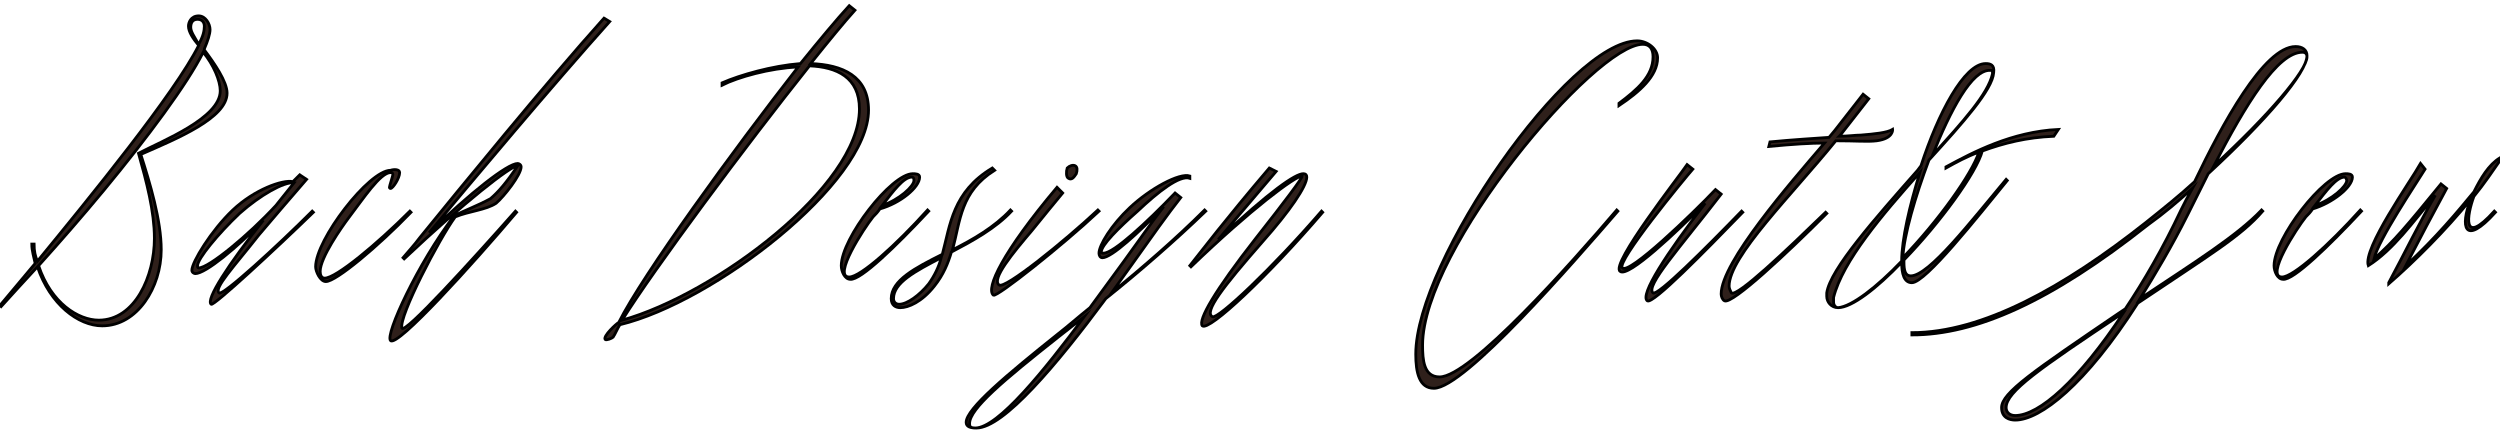 <?xml version="1.0" encoding="utf-8"?>
<!-- Generator: Adobe Illustrator 27.4.0, SVG Export Plug-In . SVG Version: 6.00 Build 0)  -->
<svg version="1.1" id="_レイヤー_2" xmlns="http://www.w3.org/2000/svg" xmlns:xlink="http://www.w3.org/1999/xlink" x="0px"
	 y="0px" viewBox="0 0 220.2 38.3" style="enable-background:new 0 0 220.2 38.3;" xml:space="preserve">
<style type="text/css">
	.st0{fill:#2F201B;stroke:#000000;stroke-width:0.25;stroke-miterlimit:10;}
</style>
<g>
	<g>
		<path class="st0" d="M17.5,4c-0.5-0.6-0.9-1.2-0.9-1.7c0-0.3,0.2-0.9,0.9-0.9c0.6,0,1,0.7,1,1.2c0,0.4-0.2,1-0.5,1.7v0.1
			c0.9,1.2,2,2.8,2,3.8c0,2.2-4.4,4-7.6,5.4c0.8,2.5,1.8,5.8,1.8,8.4c0,3.3-2.1,6.7-5.2,6.7c-2.1,0-4.6-1.9-5.7-5.2
			C2.1,24.8,1,26,0.1,27L0,26.9l3.1-3.7c-0.1-0.5-0.3-1.1-0.3-1.7H3c0,0.6,0.1,1.1,0.3,1.5C7.9,17.4,15.4,8.2,17.5,4z M19.4,8
			c0-0.9-0.6-2.3-1.5-3.4c-1.4,2.8-4.9,7.5-8.7,12.1c-1.9,2.3-4,4.7-5.8,6.7c1.1,3.3,3.5,4.8,5.3,4.8c3.2,0,4.9-3.9,4.9-7.2
			c0-2.4-0.7-5-1.4-7.5C14.3,12.4,19.4,10.4,19.4,8z M16.8,2.4c0,0.4,0.3,0.8,0.7,1.5C17.9,3.2,18,2.7,18,2.3c0-0.2-0.1-0.6-0.6-0.6
			C16.9,1.7,16.8,2.1,16.8,2.4z"/>
		<path class="st0" d="M27,15.8c-1.4,1.6-3,3.5-4.2,4.9c-2.2,2.8-4,4.7-3.5,5.1c0.3,0.3,5.2-4.2,8.2-7.2l0.1,0.1
			c-3.3,3.2-8.8,8.3-9,8.1c-0.5-0.4,1.5-3.5,4.6-7.4c-2.3,2.4-5.1,4.7-6,4.7c-0.1,0-0.3-0.1-0.3-0.3c0-0.7,1.7-3.5,3.6-5.3
			s4.4-2.7,5.3-2.5l0.6-0.6L27,15.8z M25.9,16.1c-0.9-0.1-3,1.1-4.8,2.7c-1.9,1.8-3.7,4-3.7,4.6c0,0.1,0,0.2,0.1,0.2
			c0.9,0,4.4-2.9,6.8-5.5L25.9,16.1z"/>
		<path class="st0" d="M35.2,15.2c0,0.5-0.6,1.4-0.8,1.4c0,0-0.1,0-0.1-0.1s0.3-1,0.3-1.1s0-0.2-0.2-0.2c-0.9,0-2.4,2.3-3.7,4
			c-0.6,0.8-2.5,3.5-2.5,4.7c0,0.3,0.1,0.6,0.4,0.6c1,0,4.6-3,7.5-5.9l0.1,0.1c-2.9,3-6.6,6.1-7.5,6.1c-0.5,0-0.9-0.9-0.9-1.3
			c0-2.4,4.7-8.5,6.6-8.5C34.7,14.9,35.2,14.9,35.2,15.2z"/>
		<path class="st0" d="M53.7,1.9c-5.1,5.7-11.9,13.8-15.9,18.6c3.6-3.5,6.9-6.1,7.8-6.1c0.1,0,0.3,0.1,0.3,0.3
			c0,0.7-1.5,2.6-2.2,3.2c-0.9,0.6-2.4,0.7-3.6,1.2c-1.4,1.9-5,8.8-4.7,9.8c0.2,0.6,6.2-6,10-10.3l0.1,0.1
			C41.6,23.3,35,30.6,34.4,30c-0.5-0.5,2.4-6.8,5.6-11c1-0.5,2.1-0.9,3.2-1.5c0.7-0.6,1.4-1.4,2.4-2.9c-0.6,0-4.7,3.2-10,8.2
			l-0.1-0.1c0.5-0.6,0.9-1,1.5-1.8c3.5-4.3,11-13.5,16.2-19.3L53.7,1.9z"/>
		<path class="st0" d="M75.3,0.9c-0.9,1-2.3,2.7-3.9,4.7c2.8,0.1,5.1,1.1,5.1,4.1c0,6.4-13.6,16.9-21.9,18.9
			c-0.2,0.3-0.4,0.8-0.6,1.1c-0.1,0.1-0.6,0.3-0.7,0.2c-0.2-0.3,1-1.4,1.2-1.5c2.1-4.2,10.1-15.2,15.8-22.5C67.8,6,65,6.8,63.6,7.5
			V7.3c1.6-0.7,4.4-1.5,6.9-1.7c1.7-2.1,3.2-3.9,4.3-5.1L75.3,0.9z M54.8,28.2L54.8,28.2C63,25.9,75.7,16.4,75.7,9.6
			c0-2.8-2-3.7-4.4-3.8C65.8,12.7,57.6,23.7,54.8,28.2z"/>
		<path class="st0" d="M77.5,18.4c-0.2,0.3-0.4,0.5-0.6,0.7c-0.8,1-3.6,5.3-2.1,5.3c1,0,4.1-2.8,6.9-5.9l0.1,0.1
			c-2.9,3.1-6,6.1-6.9,6c-0.5,0-0.8-0.7-0.8-1.2c0-2.4,4.4-8.1,6.3-8.1c0.2,0,0.6,0,0.6,0.3C81,16.5,79.3,17.9,77.5,18.4z
			 M80.3,15.6c-0.7,0-1.6,1.2-2.6,2.5c1.5-0.5,2.8-1.7,2.8-2.2C80.5,15.8,80.5,15.6,80.3,15.6z"/>
		<path class="st0" d="M87.6,15c-3,1.9-3,4.4-3.7,7c1.8-0.9,3.7-2,5.1-3.5l0.1,0.1c-1.4,1.5-3.4,2.6-5.3,3.6c-0.3,1-0.7,2-1.5,3
			c-1.1,1.4-2.3,1.9-3,1.9c-0.4,0-0.8-0.2-0.8-0.8c0-1.6,2.1-2.7,4.5-3.9c0.7-2.6,0.9-5.5,4.4-7.6L87.6,15z M82.9,22.7
			c-2.3,1.2-4.2,2.2-4.2,3.6c0,0.3,0.2,0.5,0.5,0.5c0.7,0,1.8-0.8,2.6-1.8C82.3,24.3,82.7,23.5,82.9,22.7z"/>
		<path class="st0" d="M93.6,17c-0.9,1.1-1.5,1.8-2.7,3.3c-1.7,2-3.6,4.3-2.9,4.8c0.5,0.4,5.7-3.8,8.7-6.6l0.1,0.1
			c-3.2,3-9,7.6-9.3,7.4c-0.7-0.6,0.8-3.8,5.6-9.5L93.6,17z M94.7,14.6c0.2,0.1,0.2,0.4,0.1,0.7c-0.2,0.3-0.4,0.6-0.7,0.4
			c-0.2-0.1-0.2-0.6-0.1-0.9C94.2,14.6,94.5,14.5,94.7,14.6z"/>
		<path class="st0" d="M104.8,15.7c-0.9-0.3-2.8,1.2-4.6,2.9c-1.7,1.5-3.2,3-3.2,3.6c0,0.1,0.1,0.1,0.2,0.1c0.9,0,3.8-2.7,6.3-5.3
			l0.5,0.4c-1.1,1.4-2.6,3.5-4.3,5.9l-1.8,2.5c2.8-2.3,5.7-4.8,8.2-7.3l0.1,0.1c-2.7,2.6-5.8,5.3-8.8,7.7c-4.3,5.8-9,11.4-11.4,11.4
			c-0.5,0-0.9-0.1-0.9-0.5c0-1.2,3.6-4.2,8.1-7.8c0.9-0.7,1.8-1.5,2.8-2.3l3-4.1c1.3-1.8,2.5-3.5,3.5-4.8c-2.2,2.3-4.6,4.5-5.4,4.5
			c-0.2,0-0.3-0.2-0.3-0.4c0-0.7,1.1-2.5,2.7-4c1.8-1.7,4.4-3.1,5.3-2.8L104.8,15.7z M95.5,27.9l-2.3,1.8c-4.8,3.8-7.8,6.3-7.8,7.6
			c0,0.2,0,0.4,0.5,0.4C87.9,37.7,92,32.6,95.5,27.9z"/>
		<path class="st0" d="M112.4,15.1c-2.9,3.4-4,4.7-5.1,6c4.6-4.3,6.8-5.8,7.5-5.8c0.2,0,0.3,0.1,0.3,0.3c0,0.8-1.5,3-3.9,5.7
			c-3.5,4-5.2,6.2-4.4,6.6c0.5,0.2,5.2-4.2,9.6-9.3l0.1,0.1c-4.8,5.6-10,10.5-10.6,10c-0.4-0.5,1.1-3.1,4.7-7.7
			c2.6-3.3,4.1-5.3,4.1-5.5l0,0c-0.6,0-4.5,2.9-9.8,8l-0.1-0.1c1.2-1.5,3-3.9,7-8.6L112.4,15.1z"/>
		<path class="st0" d="M144.2,3.6c0.9,0,1.8,0.7,1.8,1.5c0,1.6-1.6,3-3.4,4.2V9.1c1.6-1.2,3-2.4,3-4.1c0-0.7-0.3-1.1-0.9-1.1
			c-4.2,0-19.4,18-19.4,26.5c0,1.3,0.1,2.8,1.5,2.8c2.7,0,11.6-10,15.6-14.7l0.1,0.1c-3.9,4.5-13.5,15.6-16.2,15.6
			c-1.3,0-1.6-1.4-1.6-3C124.7,23,138.2,3.6,144.2,3.6z"/>
		<path class="st0" d="M149.1,14.9c-0.7,0.8-6.8,8.2-6.2,8.7c0.6,0.6,6.1-4.7,8.2-6.9l0.5,0.4c-3.7,4.8-6.7,8.1-6,8.7
			c0.4,0.3,4.6-3.9,7.8-7.2l0.1,0.1c-3.4,3.5-7.9,8.1-8.4,7.8c-0.7-0.5,1.7-4.2,5.1-8.6c-2.5,2.5-6.8,6.6-7.5,6
			c-0.9-0.6,5.3-8.5,5.9-9.4L149.1,14.9z"/>
		<path class="st0" d="M155.9,12.5c2.1-0.2,3.8-0.3,5.2-0.4l0.5-0.6l2.5-3.2l0.5,0.4l-2.5,3.2L162,12c0.8,0,1.4-0.1,1.9-0.1
			c1.2-0.1,2.3-0.2,2.8-0.5c0,0,0.1,0.8-1.4,1c-0.8,0.1-1.8,0-3.6,0c-3.9,4.8-9.4,10.2-9.4,12.8c0,0.2,0.1,0.4,0.2,0.6
			c0.5,0.4,4.9-3.8,8.3-7.1l0.1,0.1c-3.5,3.5-8.3,8-9,7.7c-0.2-0.1-0.3-0.4-0.3-0.6c0-2.8,6.1-9.8,9.1-13.3c-1.2,0-2.8,0.1-4.9,0.3
			L155.9,12.5z"/>
		<path class="st0" d="M171.4,14.7c2.4-1.3,5.8-3.1,9.9-3.3l-0.4,0.6c-2.4,0.1-4.4,0.6-6.3,1.3c-0.5,1.9-3.7,6.3-6.9,9.6v0.2
			c0,0.7,0.1,1.2,0.6,1.2c1.6,0,5.3-4.8,8.4-8.5l0.1,0.1c-2.7,3.3-7.2,9-8.4,9c-0.7,0-0.9-0.8-0.9-1.8c-2.2,2.3-4.4,4-5.6,4
			c-0.6,0-1-0.5-1-1c0-0.1,0-0.2,0-0.3c0.3-2.1,4.3-6.6,8-10.8l0.3-0.4c1.5-4.6,3.8-9,5.7-9c0.4,0,0.8,0.1,0.7,0.8
			c-0.1,1.5-2.7,4.4-5.7,7.7c-1.2,3.2-2.2,6.6-2.3,8.6c3.1-3.2,6.1-7.4,6.7-9.3c-1.1,0.4-2,0.9-2.9,1.4L171.4,14.7z M167.5,23
			c0-1.9,0.7-4.9,1.6-7.8c-3.3,3.7-6.8,7.8-7.6,11c0,0.1,0,0.3,0,0.4c0,0.3,0.2,0.5,0.4,0.5C163.1,27,165.3,25.3,167.5,23z
			 M170.2,13.7c2.7-3,4.9-5.4,5.3-7.2c0-0.3,0-0.3-0.2-0.3C173.7,6.1,171.8,9.7,170.2,13.7z"/>
		<path class="st0" d="M188.3,26.7c-4.6,7.2-8.6,10.3-10.8,10.3c-0.5,0-1.2-0.2-1.2-1.1c0-1.3,2.8-3.2,10.3-8.3l0.6-0.4
			c1.6-2.4,3.3-5.3,4.9-8.7c0.3-0.6,0.6-1.2,1-1.9c-1.2,1.1-2.5,2.2-3.9,3.2c-8.6,6.8-15.2,9.7-20.8,9.7v-0.2c6.2,0,13.4-4,20.6-9.7
			c1.5-1.2,3-2.4,4.3-3.6c2.4-5,6.1-11.9,8.9-11.9c0.6,0,1,0.3,1,0.8c0,1.5-3.6,5.7-8.7,10.4l-1.8,3.6c-1.4,2.8-2.9,5.3-4.2,7.4
			c4.8-3.2,8.5-5.5,10.7-7.8l0.1,0.1C197.4,20.8,194.7,22.4,188.3,26.7z M177.5,36.6c2.1,0,5.6-3.1,9.5-9l-0.2,0.1
			c-7.2,4.8-10.1,6.8-10.1,8.2C176.7,36.3,177,36.6,177.5,36.6z M195,14.6c4.8-4.4,8.2-8.4,8.2-9.6c0-0.2-0.1-0.4-0.4-0.4
			C200.6,4.6,197.8,9.2,195,14.6z"/>
		<path class="st0" d="M203.7,18.4c-0.2,0.3-0.4,0.5-0.6,0.7c-0.8,1-3.6,5.3-2.1,5.3c1,0,4.1-2.8,6.9-5.9l0.1,0.1
			c-2.9,3.1-6,6.1-6.9,6c-0.5,0-0.8-0.7-0.8-1.2c0-2.4,4.4-8.1,6.3-8.1c0.2,0,0.6,0,0.6,0.3C207.2,16.5,205.4,17.9,203.7,18.4z
			 M206.5,15.6c-0.7,0-1.6,1.2-2.6,2.5c1.5-0.5,2.8-1.7,2.8-2.2C206.7,15.8,206.6,15.6,206.5,15.6z"/>
		<path class="st0" d="M213.6,14.9c-0.8,1.3-4.1,6.2-4.5,7.9c1.8-1.6,2.8-2.8,5.9-6.6l0.5,0.4c-1.3,2.4-2.2,4.1-3.6,6.8
			c2.7-2.5,4.6-4.8,6-6.5c0.6-1.2,1.3-2.4,2.3-3l0.1,0.1c-0.7,1-1.5,2.2-2.4,3.3c-0.6,1.6-1.1,4.5,1.8,1.3l0.1,0.1
			c-2.8,3.1-3.1,1.2-2.2-1.1c-2.2,2.7-4.9,5.4-7.2,7.4v-0.1c1.4-2.6,2.6-5.1,4.1-7.7c-2,2.4-3.7,4.8-5.9,6.2c-0.5-1.5,3.7-7.4,4.6-9
			L213.6,14.9z"/>
	</g>
</g>
</svg>
